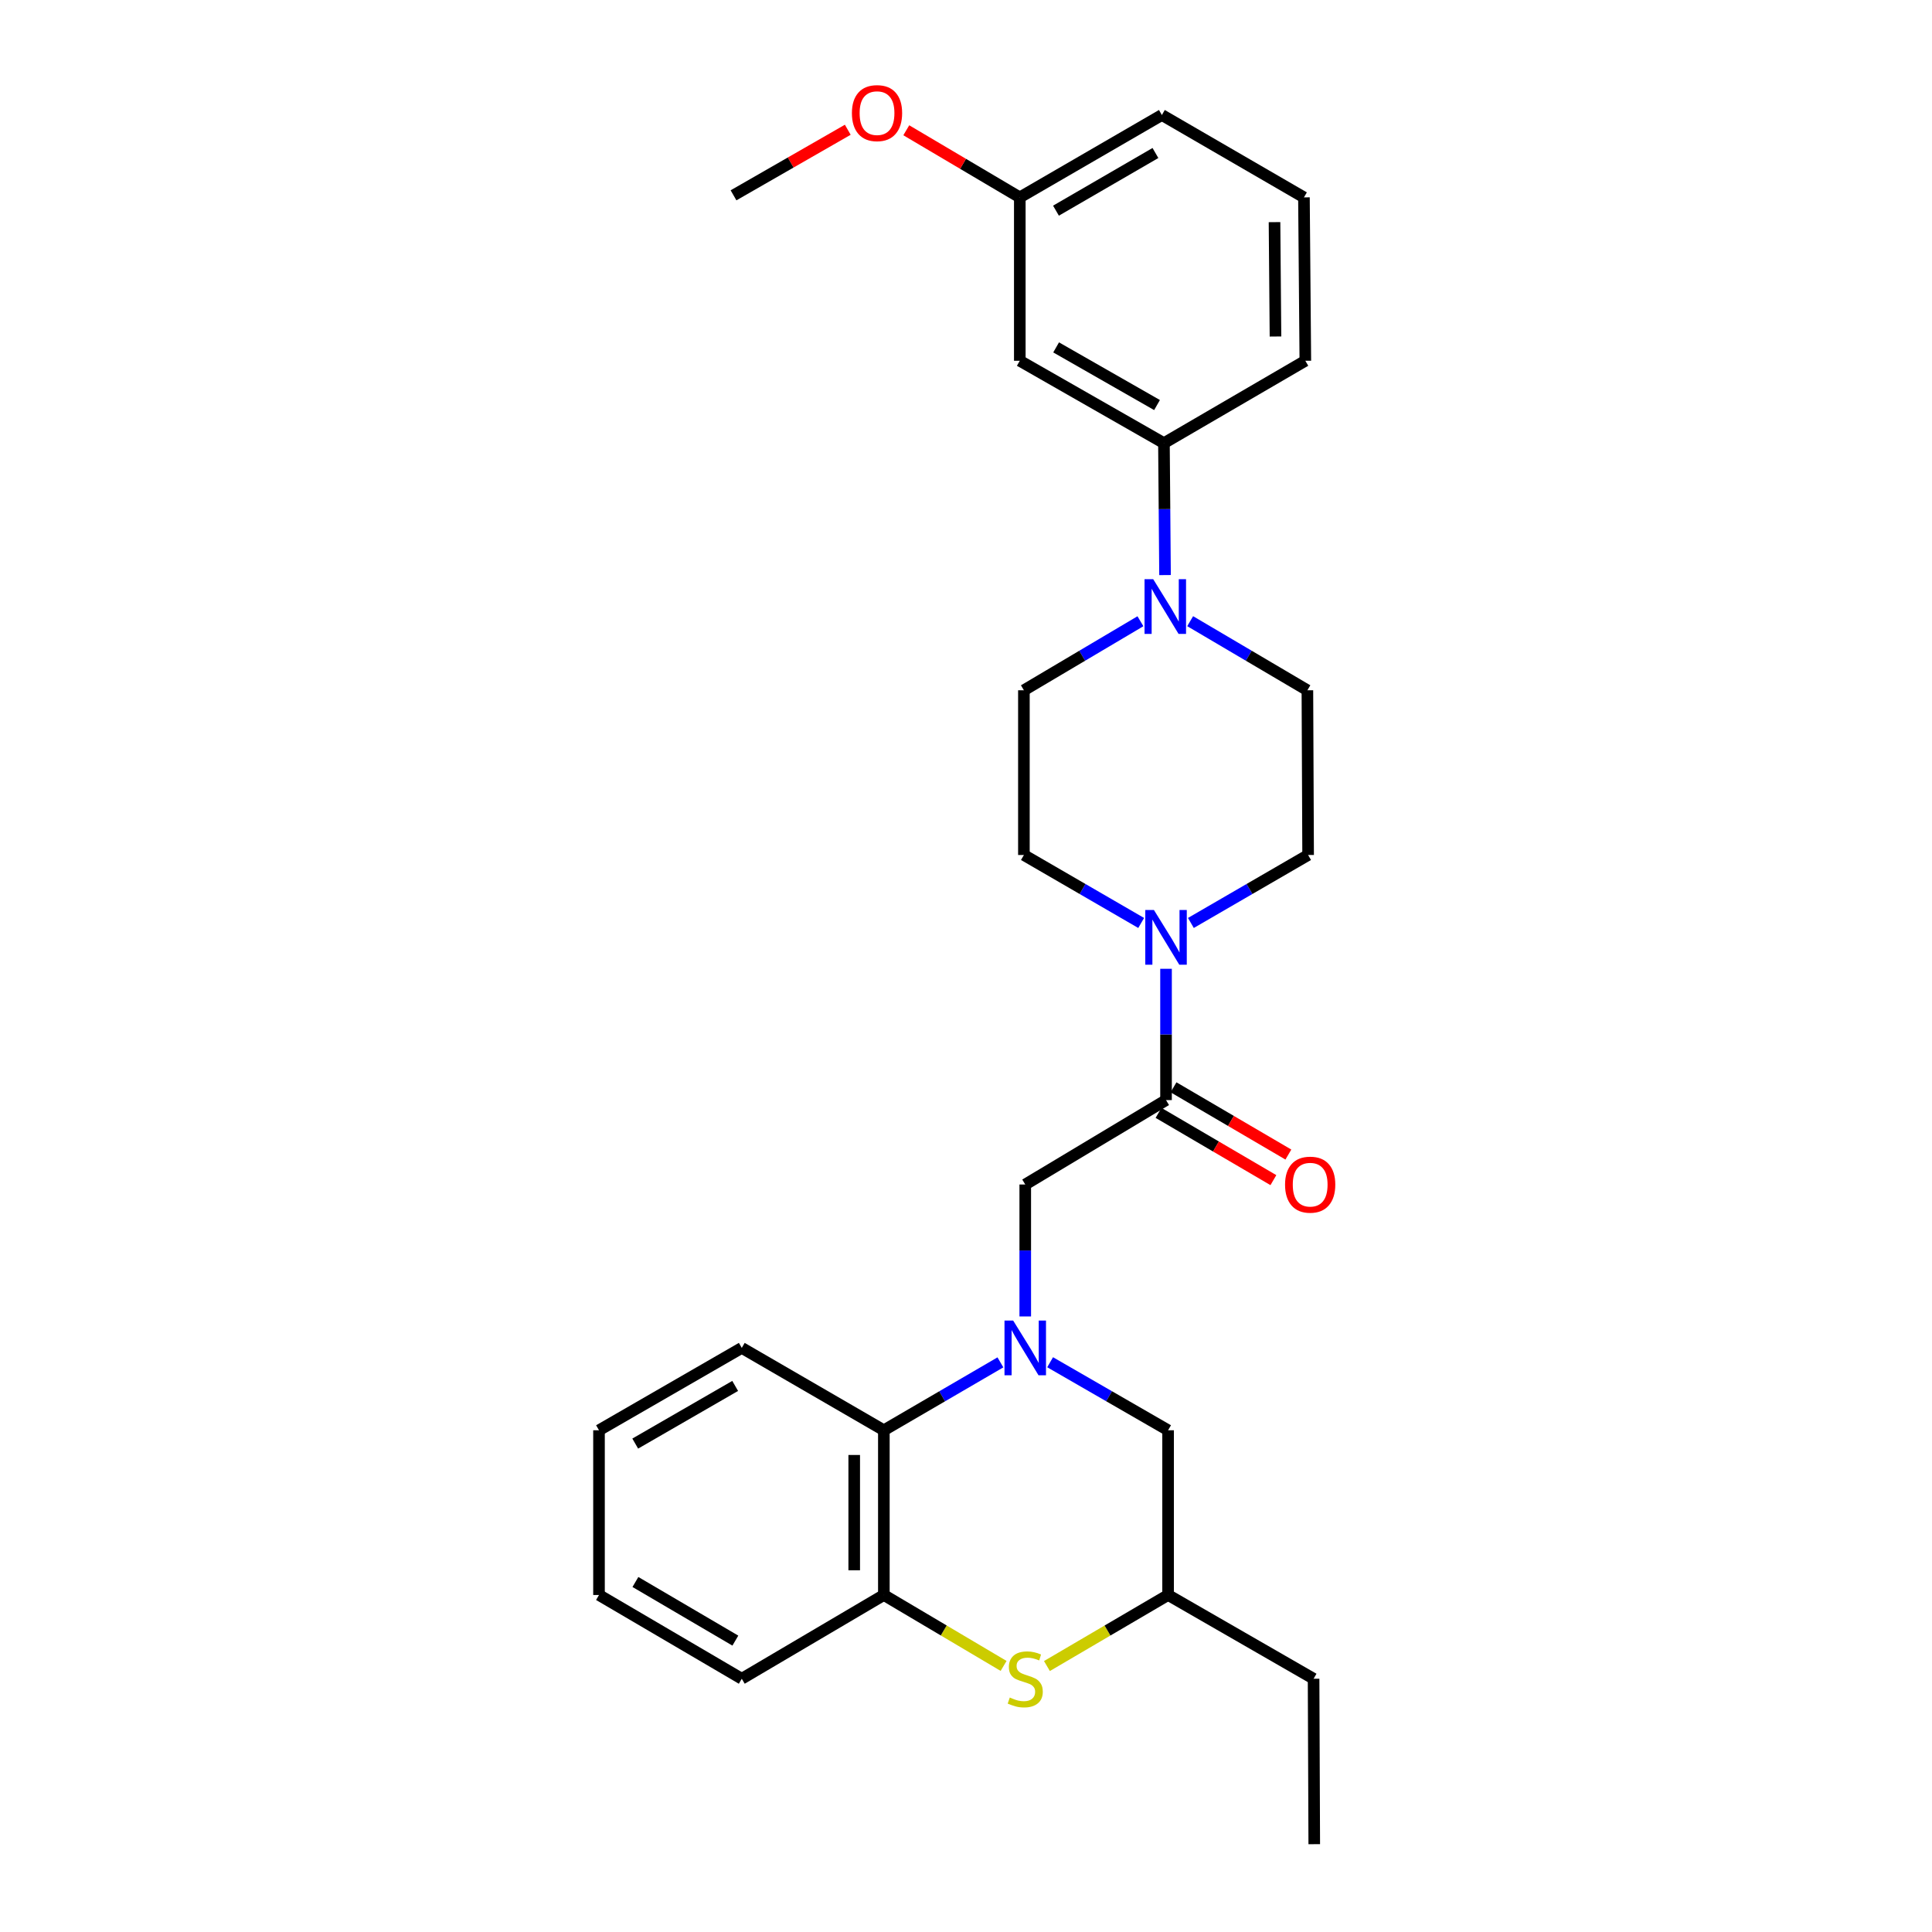 <?xml version='1.0' encoding='iso-8859-1'?>
<svg version='1.1' baseProfile='full'
              xmlns='http://www.w3.org/2000/svg'
                      xmlns:rdkit='http://www.rdkit.org/xml'
                      xmlns:xlink='http://www.w3.org/1999/xlink'
                  xml:space='preserve'
width='1000px' height='1000px' viewBox='0 0 1000 1000'>
<!-- END OF HEADER -->
<rect style='opacity:1.0;fill:#FFFFFF;stroke:none' width='1000' height='1000' x='0' y='0'> </rect>
<path class='bond-4' d='M 517.81,705.158 L 487.646,722.731' style='fill:none;fill-rule:evenodd;stroke:#0000FF;stroke-width:6px;stroke-linecap:butt;stroke-linejoin:miter;stroke-opacity:1' />
<path class='bond-4' d='M 487.646,722.731 L 457.483,740.303' style='fill:none;fill-rule:evenodd;stroke:#000000;stroke-width:6px;stroke-linecap:butt;stroke-linejoin:miter;stroke-opacity:1' />
<path class='bond-5' d='M 530.667,681.394 L 530.667,647.245' style='fill:none;fill-rule:evenodd;stroke:#0000FF;stroke-width:6px;stroke-linecap:butt;stroke-linejoin:miter;stroke-opacity:1' />
<path class='bond-5' d='M 530.667,647.245 L 530.667,613.096' style='fill:none;fill-rule:evenodd;stroke:#000000;stroke-width:6px;stroke-linecap:butt;stroke-linejoin:miter;stroke-opacity:1' />
<path class='bond-8' d='M 543.541,705.092 L 574.071,722.697' style='fill:none;fill-rule:evenodd;stroke:#0000FF;stroke-width:6px;stroke-linecap:butt;stroke-linejoin:miter;stroke-opacity:1' />
<path class='bond-8' d='M 574.071,722.697 L 604.601,740.303' style='fill:none;fill-rule:evenodd;stroke:#000000;stroke-width:6px;stroke-linecap:butt;stroke-linejoin:miter;stroke-opacity:1' />
<path class='bond-0' d='M 603.536,569.404 L 530.667,613.096' style='fill:none;fill-rule:evenodd;stroke:#000000;stroke-width:6px;stroke-linecap:butt;stroke-linejoin:miter;stroke-opacity:1' />
<path class='bond-1' d='M 603.536,569.404 L 603.536,535.425' style='fill:none;fill-rule:evenodd;stroke:#000000;stroke-width:6px;stroke-linecap:butt;stroke-linejoin:miter;stroke-opacity:1' />
<path class='bond-1' d='M 603.536,535.425 L 603.536,501.447' style='fill:none;fill-rule:evenodd;stroke:#0000FF;stroke-width:6px;stroke-linecap:butt;stroke-linejoin:miter;stroke-opacity:1' />
<path class='bond-15' d='M 599.659,576.024 L 629.382,593.43' style='fill:none;fill-rule:evenodd;stroke:#000000;stroke-width:6px;stroke-linecap:butt;stroke-linejoin:miter;stroke-opacity:1' />
<path class='bond-15' d='M 629.382,593.43 L 659.105,610.837' style='fill:none;fill-rule:evenodd;stroke:#FF0000;stroke-width:6px;stroke-linecap:butt;stroke-linejoin:miter;stroke-opacity:1' />
<path class='bond-15' d='M 607.413,562.784 L 637.136,580.191' style='fill:none;fill-rule:evenodd;stroke:#000000;stroke-width:6px;stroke-linecap:butt;stroke-linejoin:miter;stroke-opacity:1' />
<path class='bond-15' d='M 637.136,580.191 L 666.859,597.597' style='fill:none;fill-rule:evenodd;stroke:#FF0000;stroke-width:6px;stroke-linecap:butt;stroke-linejoin:miter;stroke-opacity:1' />
<path class='bond-11' d='M 590.67,477.725 L 560.319,460.136' style='fill:none;fill-rule:evenodd;stroke:#0000FF;stroke-width:6px;stroke-linecap:butt;stroke-linejoin:miter;stroke-opacity:1' />
<path class='bond-11' d='M 560.319,460.136 L 529.968,442.546' style='fill:none;fill-rule:evenodd;stroke:#000000;stroke-width:6px;stroke-linecap:butt;stroke-linejoin:miter;stroke-opacity:1' />
<path class='bond-12' d='M 616.401,477.723 L 646.74,460.135' style='fill:none;fill-rule:evenodd;stroke:#0000FF;stroke-width:6px;stroke-linecap:butt;stroke-linejoin:miter;stroke-opacity:1' />
<path class='bond-12' d='M 646.74,460.135 L 677.078,442.546' style='fill:none;fill-rule:evenodd;stroke:#000000;stroke-width:6px;stroke-linecap:butt;stroke-linejoin:miter;stroke-opacity:1' />
<path class='bond-2' d='M 541.89,862.336 L 573.246,843.951' style='fill:none;fill-rule:evenodd;stroke:#CCCC00;stroke-width:6px;stroke-linecap:butt;stroke-linejoin:miter;stroke-opacity:1' />
<path class='bond-2' d='M 573.246,843.951 L 604.601,825.565' style='fill:none;fill-rule:evenodd;stroke:#000000;stroke-width:6px;stroke-linecap:butt;stroke-linejoin:miter;stroke-opacity:1' />
<path class='bond-28' d='M 519.461,862.278 L 488.472,843.922' style='fill:none;fill-rule:evenodd;stroke:#CCCC00;stroke-width:6px;stroke-linecap:butt;stroke-linejoin:miter;stroke-opacity:1' />
<path class='bond-28' d='M 488.472,843.922 L 457.483,825.565' style='fill:none;fill-rule:evenodd;stroke:#000000;stroke-width:6px;stroke-linecap:butt;stroke-linejoin:miter;stroke-opacity:1' />
<path class='bond-3' d='M 616.027,321.521 L 646.365,339.403' style='fill:none;fill-rule:evenodd;stroke:#0000FF;stroke-width:6px;stroke-linecap:butt;stroke-linejoin:miter;stroke-opacity:1' />
<path class='bond-3' d='M 646.365,339.403 L 676.703,357.284' style='fill:none;fill-rule:evenodd;stroke:#000000;stroke-width:6px;stroke-linecap:butt;stroke-linejoin:miter;stroke-opacity:1' />
<path class='bond-7' d='M 603.018,297.659 L 602.736,263.514' style='fill:none;fill-rule:evenodd;stroke:#0000FF;stroke-width:6px;stroke-linecap:butt;stroke-linejoin:miter;stroke-opacity:1' />
<path class='bond-7' d='M 602.736,263.514 L 602.453,229.369' style='fill:none;fill-rule:evenodd;stroke:#000000;stroke-width:6px;stroke-linecap:butt;stroke-linejoin:miter;stroke-opacity:1' />
<path class='bond-30' d='M 590.286,321.554 L 560.127,339.419' style='fill:none;fill-rule:evenodd;stroke:#0000FF;stroke-width:6px;stroke-linecap:butt;stroke-linejoin:miter;stroke-opacity:1' />
<path class='bond-30' d='M 560.127,339.419 L 529.968,357.284' style='fill:none;fill-rule:evenodd;stroke:#000000;stroke-width:6px;stroke-linecap:butt;stroke-linejoin:miter;stroke-opacity:1' />
<path class='bond-6' d='M 457.483,740.303 L 457.483,825.565' style='fill:none;fill-rule:evenodd;stroke:#000000;stroke-width:6px;stroke-linecap:butt;stroke-linejoin:miter;stroke-opacity:1' />
<path class='bond-6' d='M 442.14,753.093 L 442.14,812.776' style='fill:none;fill-rule:evenodd;stroke:#000000;stroke-width:6px;stroke-linecap:butt;stroke-linejoin:miter;stroke-opacity:1' />
<path class='bond-20' d='M 457.483,740.303 L 383.941,697.668' style='fill:none;fill-rule:evenodd;stroke:#000000;stroke-width:6px;stroke-linecap:butt;stroke-linejoin:miter;stroke-opacity:1' />
<path class='bond-18' d='M 457.483,825.565 L 383.941,868.917' style='fill:none;fill-rule:evenodd;stroke:#000000;stroke-width:6px;stroke-linecap:butt;stroke-linejoin:miter;stroke-opacity:1' />
<path class='bond-9' d='M 602.453,229.369 L 527.846,186.734' style='fill:none;fill-rule:evenodd;stroke:#000000;stroke-width:6px;stroke-linecap:butt;stroke-linejoin:miter;stroke-opacity:1' />
<path class='bond-9' d='M 598.875,209.653 L 546.649,179.809' style='fill:none;fill-rule:evenodd;stroke:#000000;stroke-width:6px;stroke-linecap:butt;stroke-linejoin:miter;stroke-opacity:1' />
<path class='bond-19' d='M 602.453,229.369 L 675.638,186.734' style='fill:none;fill-rule:evenodd;stroke:#000000;stroke-width:6px;stroke-linecap:butt;stroke-linejoin:miter;stroke-opacity:1' />
<path class='bond-10' d='M 604.601,740.303 L 604.601,825.565' style='fill:none;fill-rule:evenodd;stroke:#000000;stroke-width:6px;stroke-linecap:butt;stroke-linejoin:miter;stroke-opacity:1' />
<path class='bond-16' d='M 527.846,186.734 L 527.846,102.162' style='fill:none;fill-rule:evenodd;stroke:#000000;stroke-width:6px;stroke-linecap:butt;stroke-linejoin:miter;stroke-opacity:1' />
<path class='bond-22' d='M 604.601,825.565 L 679.908,868.917' style='fill:none;fill-rule:evenodd;stroke:#000000;stroke-width:6px;stroke-linecap:butt;stroke-linejoin:miter;stroke-opacity:1' />
<path class='bond-14' d='M 529.968,442.546 L 529.968,357.284' style='fill:none;fill-rule:evenodd;stroke:#000000;stroke-width:6px;stroke-linecap:butt;stroke-linejoin:miter;stroke-opacity:1' />
<path class='bond-13' d='M 677.078,442.546 L 676.703,357.284' style='fill:none;fill-rule:evenodd;stroke:#000000;stroke-width:6px;stroke-linecap:butt;stroke-linejoin:miter;stroke-opacity:1' />
<path class='bond-17' d='M 527.846,102.162 L 498.469,84.794' style='fill:none;fill-rule:evenodd;stroke:#000000;stroke-width:6px;stroke-linecap:butt;stroke-linejoin:miter;stroke-opacity:1' />
<path class='bond-17' d='M 498.469,84.794 L 469.092,67.425' style='fill:none;fill-rule:evenodd;stroke:#FF0000;stroke-width:6px;stroke-linecap:butt;stroke-linejoin:miter;stroke-opacity:1' />
<path class='bond-31' d='M 527.846,102.162 L 601.388,59.527' style='fill:none;fill-rule:evenodd;stroke:#000000;stroke-width:6px;stroke-linecap:butt;stroke-linejoin:miter;stroke-opacity:1' />
<path class='bond-31' d='M 546.572,109.04 L 598.052,79.196' style='fill:none;fill-rule:evenodd;stroke:#000000;stroke-width:6px;stroke-linecap:butt;stroke-linejoin:miter;stroke-opacity:1' />
<path class='bond-24' d='M 438.805,67.159 L 409.238,84.128' style='fill:none;fill-rule:evenodd;stroke:#FF0000;stroke-width:6px;stroke-linecap:butt;stroke-linejoin:miter;stroke-opacity:1' />
<path class='bond-24' d='M 409.238,84.128 L 379.67,101.097' style='fill:none;fill-rule:evenodd;stroke:#000000;stroke-width:6px;stroke-linecap:butt;stroke-linejoin:miter;stroke-opacity:1' />
<path class='bond-29' d='M 383.941,868.917 L 310.041,825.565' style='fill:none;fill-rule:evenodd;stroke:#000000;stroke-width:6px;stroke-linecap:butt;stroke-linejoin:miter;stroke-opacity:1' />
<path class='bond-29' d='M 380.619,849.18 L 328.889,818.834' style='fill:none;fill-rule:evenodd;stroke:#000000;stroke-width:6px;stroke-linecap:butt;stroke-linejoin:miter;stroke-opacity:1' />
<path class='bond-21' d='M 675.638,186.734 L 674.922,102.162' style='fill:none;fill-rule:evenodd;stroke:#000000;stroke-width:6px;stroke-linecap:butt;stroke-linejoin:miter;stroke-opacity:1' />
<path class='bond-21' d='M 660.188,174.178 L 659.687,114.978' style='fill:none;fill-rule:evenodd;stroke:#000000;stroke-width:6px;stroke-linecap:butt;stroke-linejoin:miter;stroke-opacity:1' />
<path class='bond-27' d='M 383.941,697.668 L 310.041,740.303' style='fill:none;fill-rule:evenodd;stroke:#000000;stroke-width:6px;stroke-linecap:butt;stroke-linejoin:miter;stroke-opacity:1' />
<path class='bond-27' d='M 380.523,717.353 L 328.793,747.197' style='fill:none;fill-rule:evenodd;stroke:#000000;stroke-width:6px;stroke-linecap:butt;stroke-linejoin:miter;stroke-opacity:1' />
<path class='bond-23' d='M 674.922,102.162 L 601.388,59.527' style='fill:none;fill-rule:evenodd;stroke:#000000;stroke-width:6px;stroke-linecap:butt;stroke-linejoin:miter;stroke-opacity:1' />
<path class='bond-25' d='M 679.908,868.917 L 680.257,954.545' style='fill:none;fill-rule:evenodd;stroke:#000000;stroke-width:6px;stroke-linecap:butt;stroke-linejoin:miter;stroke-opacity:1' />
<path class='bond-26' d='M 310.041,825.565 L 310.041,740.303' style='fill:none;fill-rule:evenodd;stroke:#000000;stroke-width:6px;stroke-linecap:butt;stroke-linejoin:miter;stroke-opacity:1' />
<path  class='atom-0' d='M 524.407 683.508
L 533.687 698.508
Q 534.607 699.988, 536.087 702.668
Q 537.567 705.348, 537.647 705.508
L 537.647 683.508
L 541.407 683.508
L 541.407 711.828
L 537.527 711.828
L 527.567 695.428
Q 526.407 693.508, 525.167 691.308
Q 523.967 689.108, 523.607 688.428
L 523.607 711.828
L 519.927 711.828
L 519.927 683.508
L 524.407 683.508
' fill='#0000FF'/>
<path  class='atom-2' d='M 597.276 471.022
L 606.556 486.022
Q 607.476 487.502, 608.956 490.182
Q 610.436 492.862, 610.516 493.022
L 610.516 471.022
L 614.276 471.022
L 614.276 499.342
L 610.396 499.342
L 600.436 482.942
Q 599.276 481.022, 598.036 478.822
Q 596.836 476.622, 596.476 475.942
L 596.476 499.342
L 592.796 499.342
L 592.796 471.022
L 597.276 471.022
' fill='#0000FF'/>
<path  class='atom-3' d='M 522.667 878.637
Q 522.987 878.757, 524.307 879.317
Q 525.627 879.877, 527.067 880.237
Q 528.547 880.557, 529.987 880.557
Q 532.667 880.557, 534.227 879.277
Q 535.787 877.957, 535.787 875.677
Q 535.787 874.117, 534.987 873.157
Q 534.227 872.197, 533.027 871.677
Q 531.827 871.157, 529.827 870.557
Q 527.307 869.797, 525.787 869.077
Q 524.307 868.357, 523.227 866.837
Q 522.187 865.317, 522.187 862.757
Q 522.187 859.197, 524.587 856.997
Q 527.027 854.797, 531.827 854.797
Q 535.107 854.797, 538.827 856.357
L 537.907 859.437
Q 534.507 858.037, 531.947 858.037
Q 529.187 858.037, 527.667 859.197
Q 526.147 860.317, 526.187 862.277
Q 526.187 863.797, 526.947 864.717
Q 527.747 865.637, 528.867 866.157
Q 530.027 866.677, 531.947 867.277
Q 534.507 868.077, 536.027 868.877
Q 537.547 869.677, 538.627 871.317
Q 539.747 872.917, 539.747 875.677
Q 539.747 879.597, 537.107 881.717
Q 534.507 883.797, 530.147 883.797
Q 527.627 883.797, 525.707 883.237
Q 523.827 882.717, 521.587 881.797
L 522.667 878.637
' fill='#CCCC00'/>
<path  class='atom-4' d='M 596.892 299.773
L 606.172 314.773
Q 607.092 316.253, 608.572 318.933
Q 610.052 321.613, 610.132 321.773
L 610.132 299.773
L 613.892 299.773
L 613.892 328.093
L 610.012 328.093
L 600.052 311.693
Q 598.892 309.773, 597.652 307.573
Q 596.452 305.373, 596.092 304.693
L 596.092 328.093
L 592.412 328.093
L 592.412 299.773
L 596.892 299.773
' fill='#0000FF'/>
<path  class='atom-16' d='M 665.144 613.176
Q 665.144 606.376, 668.504 602.576
Q 671.864 598.776, 678.144 598.776
Q 684.424 598.776, 687.784 602.576
Q 691.144 606.376, 691.144 613.176
Q 691.144 620.056, 687.744 623.976
Q 684.344 627.856, 678.144 627.856
Q 671.904 627.856, 668.504 623.976
Q 665.144 620.096, 665.144 613.176
M 678.144 624.656
Q 682.464 624.656, 684.784 621.776
Q 687.144 618.856, 687.144 613.176
Q 687.144 607.616, 684.784 604.816
Q 682.464 601.976, 678.144 601.976
Q 673.824 601.976, 671.464 604.776
Q 669.144 607.576, 669.144 613.176
Q 669.144 618.896, 671.464 621.776
Q 673.824 624.656, 678.144 624.656
' fill='#FF0000'/>
<path  class='atom-18' d='M 440.946 58.55
Q 440.946 51.75, 444.306 47.95
Q 447.666 44.15, 453.946 44.15
Q 460.226 44.15, 463.586 47.95
Q 466.946 51.75, 466.946 58.55
Q 466.946 65.43, 463.546 69.35
Q 460.146 73.23, 453.946 73.23
Q 447.706 73.23, 444.306 69.35
Q 440.946 65.47, 440.946 58.55
M 453.946 70.03
Q 458.266 70.03, 460.586 67.15
Q 462.946 64.23, 462.946 58.55
Q 462.946 52.99, 460.586 50.19
Q 458.266 47.35, 453.946 47.35
Q 449.626 47.35, 447.266 50.15
Q 444.946 52.95, 444.946 58.55
Q 444.946 64.27, 447.266 67.15
Q 449.626 70.03, 453.946 70.03
' fill='#FF0000'/>
</svg>
